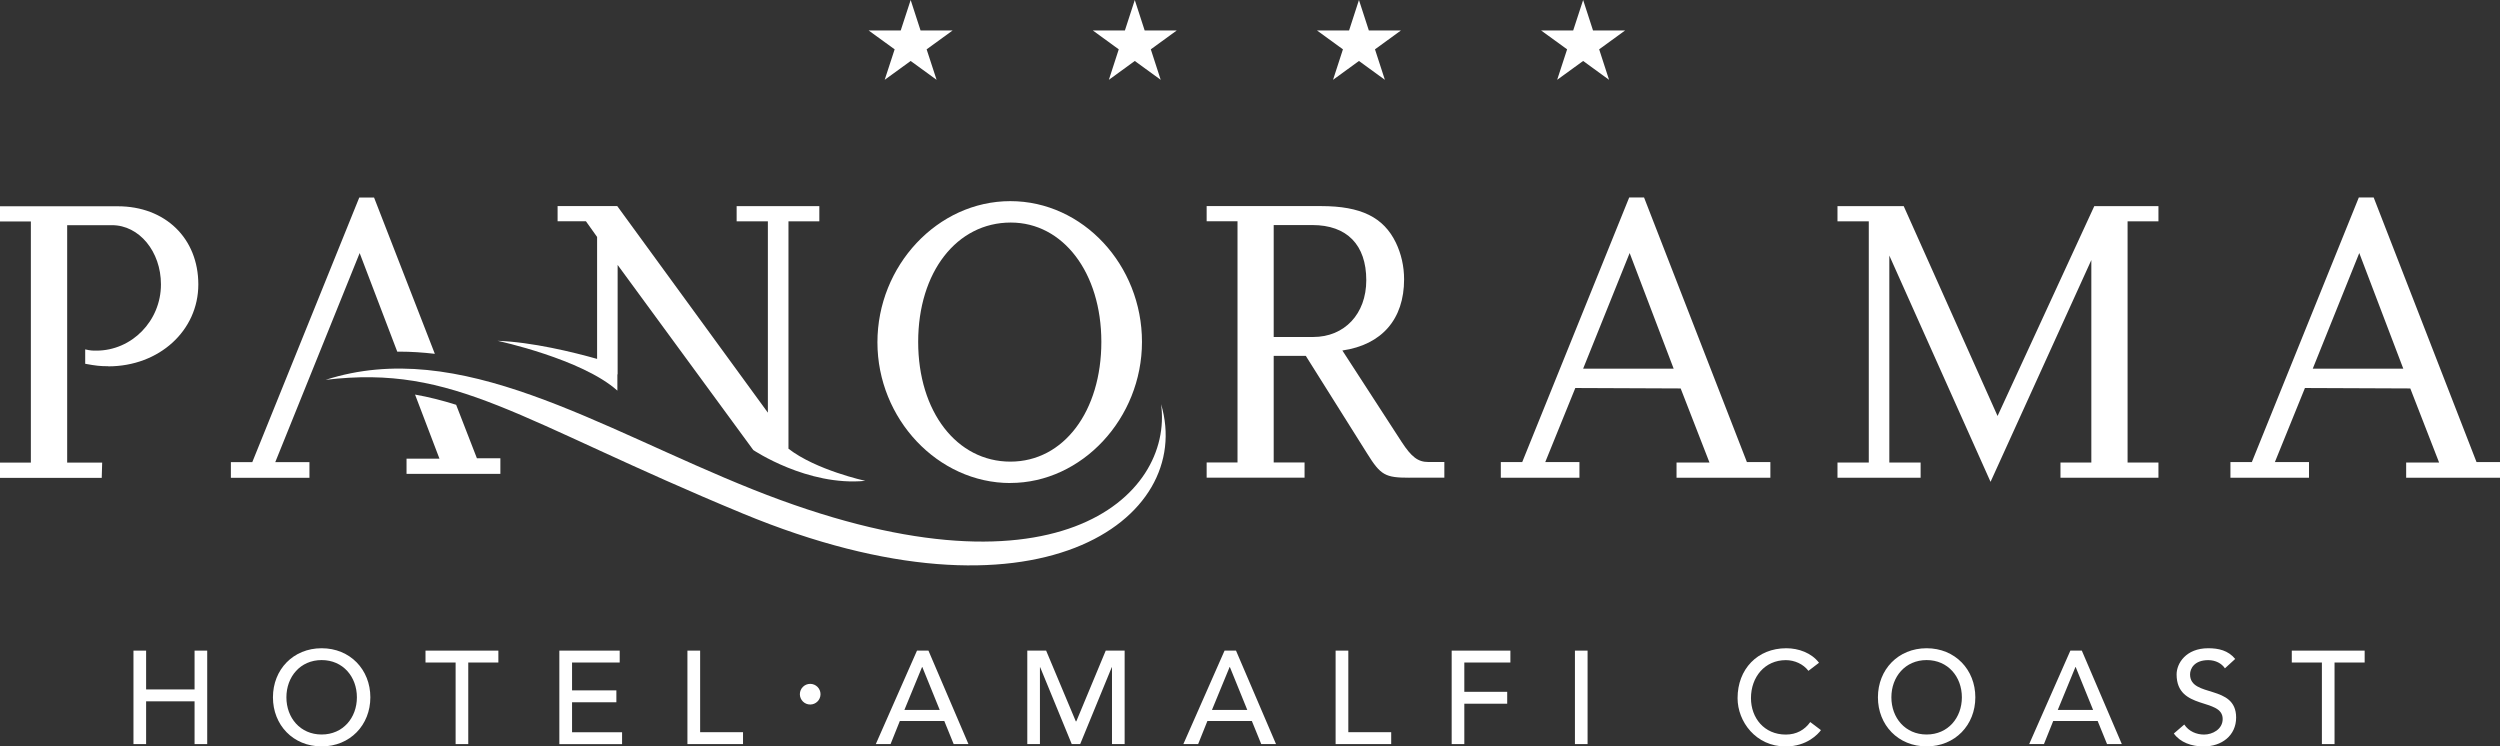<?xml version="1.0" encoding="UTF-8"?>
<svg id="Livello_1" data-name="Livello 1" xmlns="http://www.w3.org/2000/svg" viewBox="0 0 399.35 119.24">
  <rect x="0" y="0" width="399.35" height="119.24" fill="#333333" stroke="none"/>
  <defs>
    <style>
      .cls-1 {
        fill: #fff;
        stroke-width: 0px;
      }
    </style>
  </defs>
  <g>
    <path class="cls-1" d="m21.32,103.93h2.02v6.2h7.74v-6.2h2.02v14.93h-2.02v-6.83h-7.74v6.83h-2.02v-14.93Z"/>
    <path class="cls-1" d="m43.6,111.39c0-4.43,3.23-7.84,7.78-7.84s7.78,3.42,7.78,7.84-3.23,7.84-7.78,7.84-7.78-3.41-7.78-7.84Zm13.41,0c0-3.27-2.21-5.95-5.63-5.95s-5.63,2.68-5.63,5.95,2.21,5.94,5.63,5.94,5.63-2.68,5.63-5.94Z"/>
    <path class="cls-1" d="m72.78,105.83h-4.81v-1.9h11.64v1.9h-4.81v13.03h-2.02v-13.03Z"/>
    <path class="cls-1" d="m89.35,103.93h9.64v1.9h-7.61v4.45h7.08v1.9h-7.08v4.79h7.99v1.9h-10.02v-14.93Z"/>
    <path class="cls-1" d="m109.82,103.93h2.02v13.03h6.85v1.9h-8.88v-14.93Z"/>
    <path class="cls-1" d="m146.48,103.93h1.83l6.39,14.93h-2.36l-1.5-3.69h-7.1l-1.48,3.69h-2.36l6.58-14.93Zm3.63,9.47l-2.78-6.85h-.04l-2.82,6.85h5.65Z"/>
    <path class="cls-1" d="m164.09,103.93h3.02l4.74,11.3h.08l4.7-11.3h3.02v14.93h-2.02v-12.27h-.04l-5.04,12.27h-1.35l-5.04-12.27h-.04v12.27h-2.02v-14.93Z"/>
    <path class="cls-1" d="m195.61,103.93h1.83l6.39,14.93h-2.36l-1.5-3.69h-7.1l-1.48,3.69h-2.36l6.58-14.93Zm3.63,9.47l-2.78-6.85h-.04l-2.82,6.85h5.65Z"/>
    <path class="cls-1" d="m213.36,103.93h2.02v13.03h6.85v1.9h-8.88v-14.93Z"/>
    <path class="cls-1" d="m231.89,103.93h9.38v1.9h-7.36v4.68h6.85v1.9h-6.85v6.45h-2.02v-14.93Z"/>
    <path class="cls-1" d="m251.58,103.93h2.02v14.93h-2.02v-14.93Z"/>
    <path class="cls-1" d="m288.88,107.16c-.84-1.1-2.23-1.71-3.61-1.71-3.35,0-5.57,2.68-5.57,6.07,0,3.14,2.09,5.82,5.57,5.82,1.71,0,3.02-.76,3.9-2l1.71,1.29c-.44.61-2.23,2.61-5.65,2.61-4.74,0-7.67-3.96-7.67-7.72,0-4.64,3.18-7.97,7.78-7.97,1.96,0,4.03.74,5.23,2.32l-1.69,1.29Z"/>
    <path class="cls-1" d="m299.98,111.39c0-4.43,3.23-7.84,7.78-7.84s7.78,3.42,7.78,7.84-3.23,7.84-7.78,7.84-7.78-3.41-7.78-7.84Zm13.41,0c0-3.27-2.21-5.95-5.63-5.95s-5.63,2.68-5.63,5.95,2.21,5.94,5.63,5.94,5.63-2.68,5.63-5.94Z"/>
    <path class="cls-1" d="m330.72,103.93h1.83l6.39,14.93h-2.36l-1.5-3.69h-7.1l-1.48,3.69h-2.36l6.58-14.93Zm3.63,9.47l-2.78-6.85h-.04l-2.82,6.85h5.65Z"/>
    <path class="cls-1" d="m348.92,115.74c.72,1.1,1.96,1.6,3.16,1.6,1.33,0,2.97-.84,2.97-2.49,0-3.44-7.36-1.31-7.36-7.12,0-1.75,1.48-4.18,5.06-4.18,1.62,0,3.18.34,4.3,1.71l-1.64,1.5c-.51-.78-1.5-1.31-2.66-1.31-2.23,0-2.91,1.35-2.91,2.28,0,3.77,7.36,1.52,7.36,6.89,0,2.89-2.32,4.62-5.19,4.62-1.92,0-3.75-.65-4.76-2.07l1.66-1.43Z"/>
    <path class="cls-1" d="m370.9,105.83h-4.81v-1.9h11.64v1.9h-4.81v13.03h-2.02v-13.03Z"/>
  </g>
  <circle class="cls-1" cx="129.42" cy="110.89" r="1.65"/>
  <g>
    <path class="cls-1" d="m17.29,58.5c-1.25,0-1.97-.07-3.68-.39v-2.3c.85.2,1.18.2,1.78.2,5.65,0,10.32-4.73,10.32-10.58,0-5.26-3.48-9.46-7.82-9.46h-7.16v37.93h5.59l-.07,2.43H0v-2.43h4.93v-38.52H0v-2.43h18.8c7.62,0,12.88,5.13,12.88,12.49s-6.24,13.08-14.39,13.08Z"/>
    <path class="cls-1" d="m161.39,77.16c-11.57,0-21.23-10.25-21.23-22.48s9.6-22.55,21.23-22.55,21.03,10.25,21.03,22.48-9.6,22.54-21.03,22.54Zm.07-41.61c-8.61,0-14.79,7.89-14.79,19.06s6.18,19.13,14.73,19.13,14.53-8.08,14.53-19.13-6.11-19.06-14.46-19.06Z"/>
    <path class="cls-1" d="m225.15,76.31c-3.88,0-4.6-.39-6.77-3.88l-9.79-15.58h-5.13v17.02h4.93v2.43h-15.64v-2.43h4.93v-38.52h-4.93v-2.43h18.27c6.38,0,9.99,1.78,11.96,5.85.85,1.78,1.31,3.75,1.31,5.85,0,6.37-3.55,10.45-9.86,11.37l9.46,14.59c1.58,2.43,2.63,3.22,4.27,3.22h2.56v2.5h-5.59Zm-15.51-40.36h-6.18v17.88h6.31c5,0,8.48-3.68,8.48-9.07,0-5.65-3.09-8.81-8.61-8.81Z"/>
    <path class="cls-1" d="m267.81,76.31v-2.43h5.26l-4.6-11.83-16.83-.07-4.8,11.83h5.46v2.5h-12.56v-2.5h3.42l17.09-42.27h2.37l16.43,42.27h3.75v2.5h-14.99Zm-7.49-35.89l-7.43,18.47h14.46l-7.03-18.47Z"/>
    <path class="cls-1" d="m329.14,76.31v-2.43h4.93v-32.34l-16.1,35.43-16.17-36.15v33.06h5v2.43h-13.28v-2.43h5v-38.52h-5v-2.43h10.58l14.99,33.52,15.45-33.52h10.25v2.43h-4.93v38.52h4.93v2.43h-15.65Z"/>
    <path class="cls-1" d="m384.36,76.31v-2.43h5.26l-4.6-11.83-16.83-.07-4.8,11.83h5.45v2.5h-12.55v-2.5h3.42l17.09-42.27h2.37l16.43,42.27h3.75v2.5h-14.99Zm-7.49-35.89l-7.43,18.47h14.46l-7.03-18.47Z"/>
    <g>
      <path class="cls-1" d="m57.45,40.42l6.01,15.76c.1,0,.2-.01.3-.01,1.9,0,3.8.13,5.7.35l-9.71-24.97h-2.36l-17.09,42.27h-3.42v2.5h12.55v-2.5h-5.46l13.48-33.39Z"/>
      <path class="cls-1" d="m72.86,64.66c-2.23-.7-4.39-1.25-6.56-1.63l3.9,10.24h-5.26v2.43h14.99v-2.5h-3.75l-3.32-8.55Z"/>
    </g>
    <path class="cls-1" d="m51.97,60.69c21.53-6.94,43.49,7.59,68.28,17.49,48.2,19.25,67.23,1.09,65.22-13.62,5.48,18.45-19.9,36.91-66.82,17.47-36.16-14.98-45.84-23.86-66.68-21.35Z"/>
    <path class="cls-1" d="m125.95,71.66v-36.3h4.93v-2.43h-13.21v2.43h4.99v30.56l-24.06-33h-9.53v2.43h4.53l1.78,2.5v19.48c-3.83-1.08-10.39-2.69-15.9-2.89,0,0,13.48,2.89,19.14,7.96v-2.61l.04.02v-17.49l21.67,29.57s8.65,5.82,17.89,4.92c0,0-7.9-1.72-12.29-5.15Z"/>
  </g>
  <g>
    <polygon class="cls-1" points="145.47 0 147.05 4.87 152.17 4.87 148.02 7.88 149.61 12.75 145.47 9.74 141.32 12.75 142.91 7.88 138.76 4.87 143.88 4.87 145.47 0"/>
    <polygon class="cls-1" points="181.27 0 182.85 4.87 187.97 4.87 183.83 7.88 185.41 12.75 181.27 9.74 177.13 12.75 178.71 7.88 174.57 4.87 179.69 4.87 181.27 0"/>
    <polygon class="cls-1" points="217.08 0 218.66 4.87 223.78 4.87 219.64 7.88 221.22 12.75 217.08 9.74 212.94 12.75 214.52 7.88 210.38 4.87 215.5 4.87 217.08 0"/>
    <polygon class="cls-1" points="252.89 0 254.47 4.87 259.59 4.87 255.45 7.88 257.03 12.75 252.89 9.74 248.74 12.75 250.33 7.88 246.18 4.87 251.3 4.87 252.89 0"/>
  </g>
</svg>